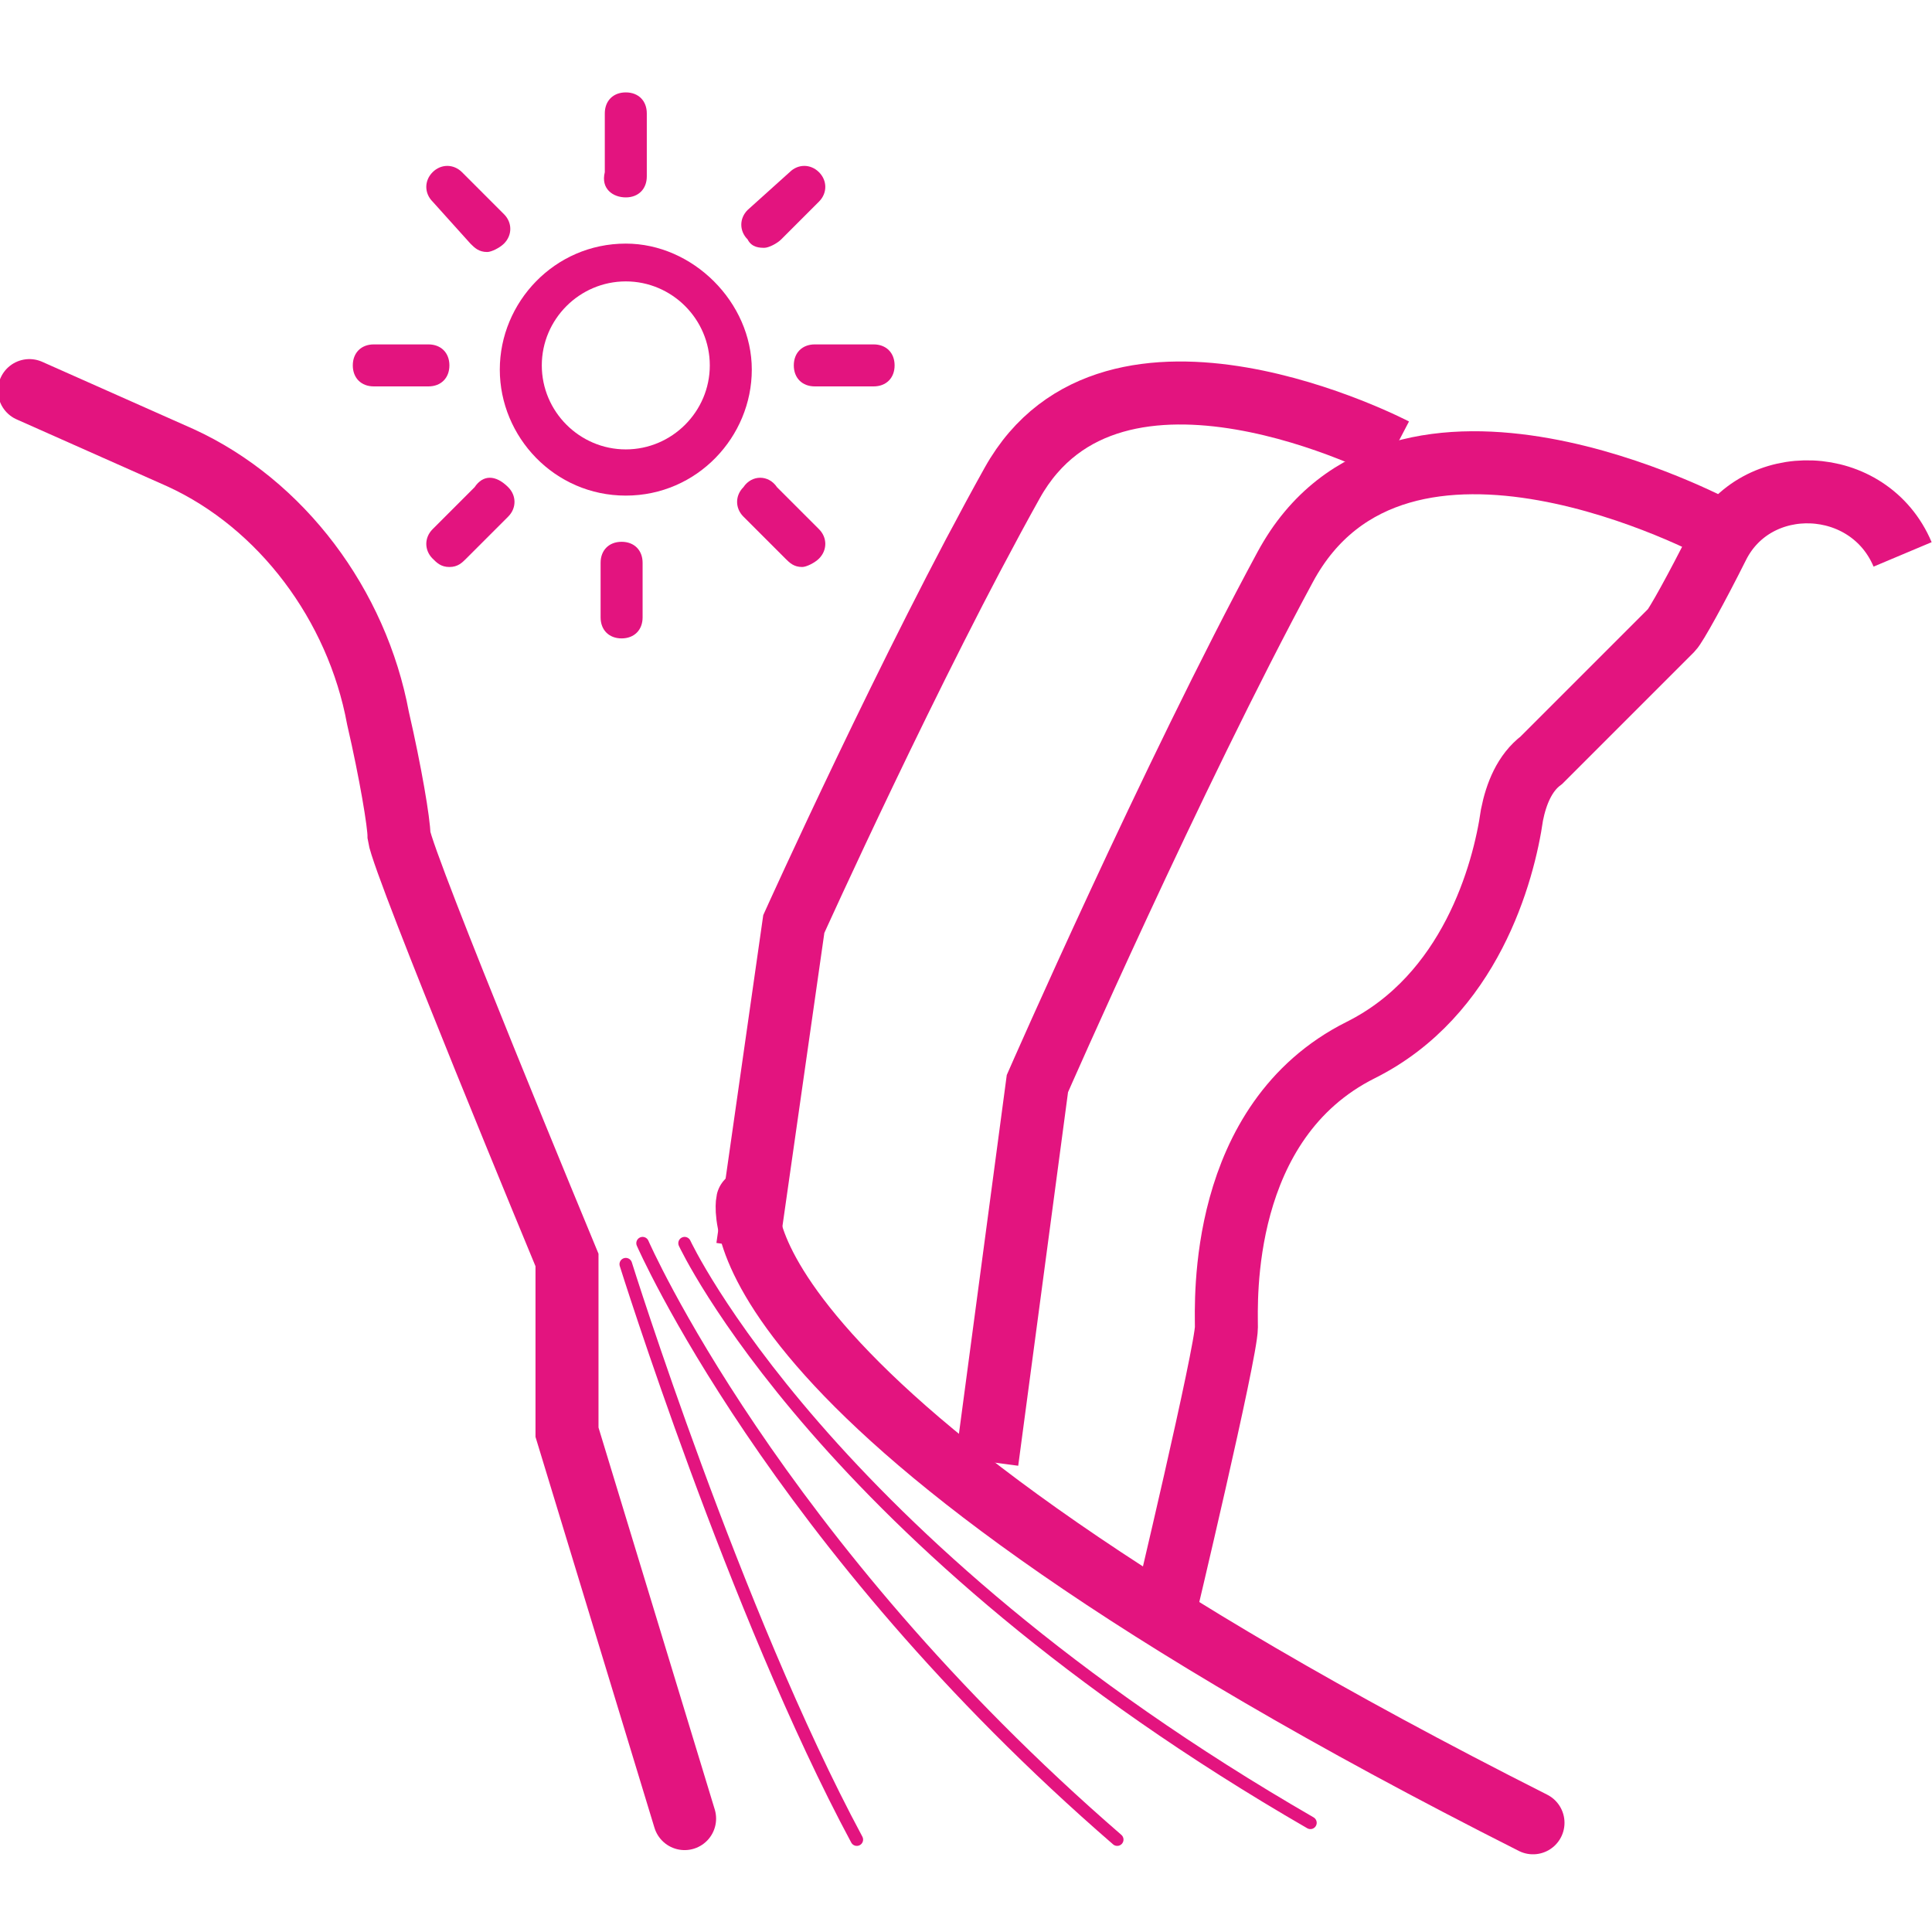 <?xml version="1.0" encoding="utf-8"?>
<!-- Generator: Adobe Illustrator 26.0.3, SVG Export Plug-In . SVG Version: 6.00 Build 0)  -->
<svg version="1.1" id="Calque_1" xmlns="http://www.w3.org/2000/svg" xmlns:xlink="http://www.w3.org/1999/xlink" x="0px" y="0px"
	 width="46px" height="46px" viewBox="0 0 46 46" style="enable-background:new 0 0 46 46;" xml:space="preserve">
<style type="text/css">
	.st0{fill:none;stroke:#E3147F;stroke-width:1.5;stroke-linecap:round;stroke-miterlimit:10;}
	.st1{fill:none;stroke:#E3147F;stroke-width:1.5;stroke-miterlimit:10;}
	.st2{fill:#E3147F;}
	.st3{fill:none;stroke:#E3147F;stroke-width:0.3;stroke-linecap:round;stroke-miterlimit:10;}
</style>
<g>
	<path class="st0" d="M0.7,9.3l3.6,1.6C6.7,12,8.5,14.4,9,17.1c0.3,1.3,0.5,2.5,0.5,2.8c0.1,0.7,4,10.1,4,10.1v4.1l2.8,9.2"/>
	<path class="st1" d="M27.7,38.5c0,0,1.5-6.3,1.5-6.9S29,26.7,32.4,25c2.6-1.3,3.4-4.2,3.6-5.6c0.1-0.5,0.3-1,0.7-1.3
		c1-1,2.8-2.8,3.1-3.1c0.1-0.1,0.6-1,1.1-2c0.9-1.8,3.6-1.7,4.4,0.2l0,0"/>
	<path class="st1" d="M40.9,12.6c0,0-7.6-4.1-10.3,0.9s-5.9,12.3-5.9,12.3l-1.2,9"/>
	<g>
		<path class="st2" d="M14.9,11.8c1.7,0,3-1.4,3-3s-1.4-3-3-3c-1.7,0-3,1.4-3,3S13.2,11.8,14.9,11.8z M14.9,6.7c1.1,0,2,0.9,2,2
			s-0.9,2-2,2s-2-0.9-2-2S13.8,6.7,14.9,6.7z"/>
		<path class="st2" d="M14.9,4.7c0.3,0,0.5-0.2,0.5-0.5V2.7c0-0.3-0.2-0.5-0.5-0.5s-0.5,0.2-0.5,0.5v1.4C14.3,4.5,14.6,4.7,14.9,4.7
			z"/>
		<path class="st2" d="M14.3,13.4v1.3c0,0.3,0.2,0.5,0.5,0.5s0.5-0.2,0.5-0.5v-1.3c0-0.3-0.2-0.5-0.5-0.5S14.3,13.1,14.3,13.4z"/>
		<path class="st2" d="M18.9,8.7c0,0.3,0.2,0.5,0.5,0.5h1.4c0.3,0,0.5-0.2,0.5-0.5c0-0.3-0.2-0.5-0.5-0.5h-1.4
			C19.1,8.2,18.9,8.4,18.9,8.7z"/>
		<path class="st2" d="M8.9,9.2h1.3c0.3,0,0.5-0.2,0.5-0.5c0-0.3-0.2-0.5-0.5-0.5H8.9c-0.3,0-0.5,0.2-0.5,0.5C8.4,9,8.6,9.2,8.9,9.2
			z"/>
		<path class="st2" d="M17.7,11.6c-0.2,0.2-0.2,0.5,0,0.7l1,1c0.1,0.1,0.2,0.2,0.4,0.2c0.1,0,0.3-0.1,0.4-0.2c0.2-0.2,0.2-0.5,0-0.7
			l-1-1C18.3,11.3,17.9,11.3,17.7,11.6L17.7,11.6z"/>
		<path class="st2" d="M11.2,5.8c0.1,0.1,0.2,0.2,0.4,0.2c0.1,0,0.3-0.1,0.4-0.2c0.2-0.2,0.2-0.5,0-0.7L11,4.1
			c-0.2-0.2-0.5-0.2-0.7,0c-0.2,0.2-0.2,0.5,0,0.7L11.2,5.8z"/>
		<path class="st2" d="M11.3,11.6l-1,1c-0.2,0.2-0.2,0.5,0,0.7c0.1,0.1,0.2,0.2,0.4,0.2s0.3-0.1,0.4-0.2l1-1c0.2-0.2,0.2-0.5,0-0.7
			C11.8,11.3,11.5,11.3,11.3,11.6z"/>
		<path class="st2" d="M18.2,5.9c0.1,0,0.3-0.1,0.4-0.2l0.9-0.9c0.2-0.2,0.2-0.5,0-0.7c-0.2-0.2-0.5-0.2-0.7,0L17.8,5
			c-0.2,0.2-0.2,0.5,0,0.7C17.9,5.9,18.1,5.9,18.2,5.9z"/>
	</g>
	<path class="st0" d="M17.8,28.6c0,0-1.1,4.8,18.7,14.8"/>
	<path class="st1" d="M33.2,10.7c0,0-6.7-3.5-9.1,0.8s-5.2,10.5-5.2,10.5l-1.1,7.7"/>
	<path class="st3" d="M16.3,29.6c0,0,3.3,7.1,14.9,13.8"/>
	<path class="st3" d="M15.3,29.6c0,0,3.1,7.1,11.3,14.2"/>
	<path class="st3" d="M14.9,30.1c0,0,2.6,8.3,5.5,13.7"/>
</g>
</svg>
